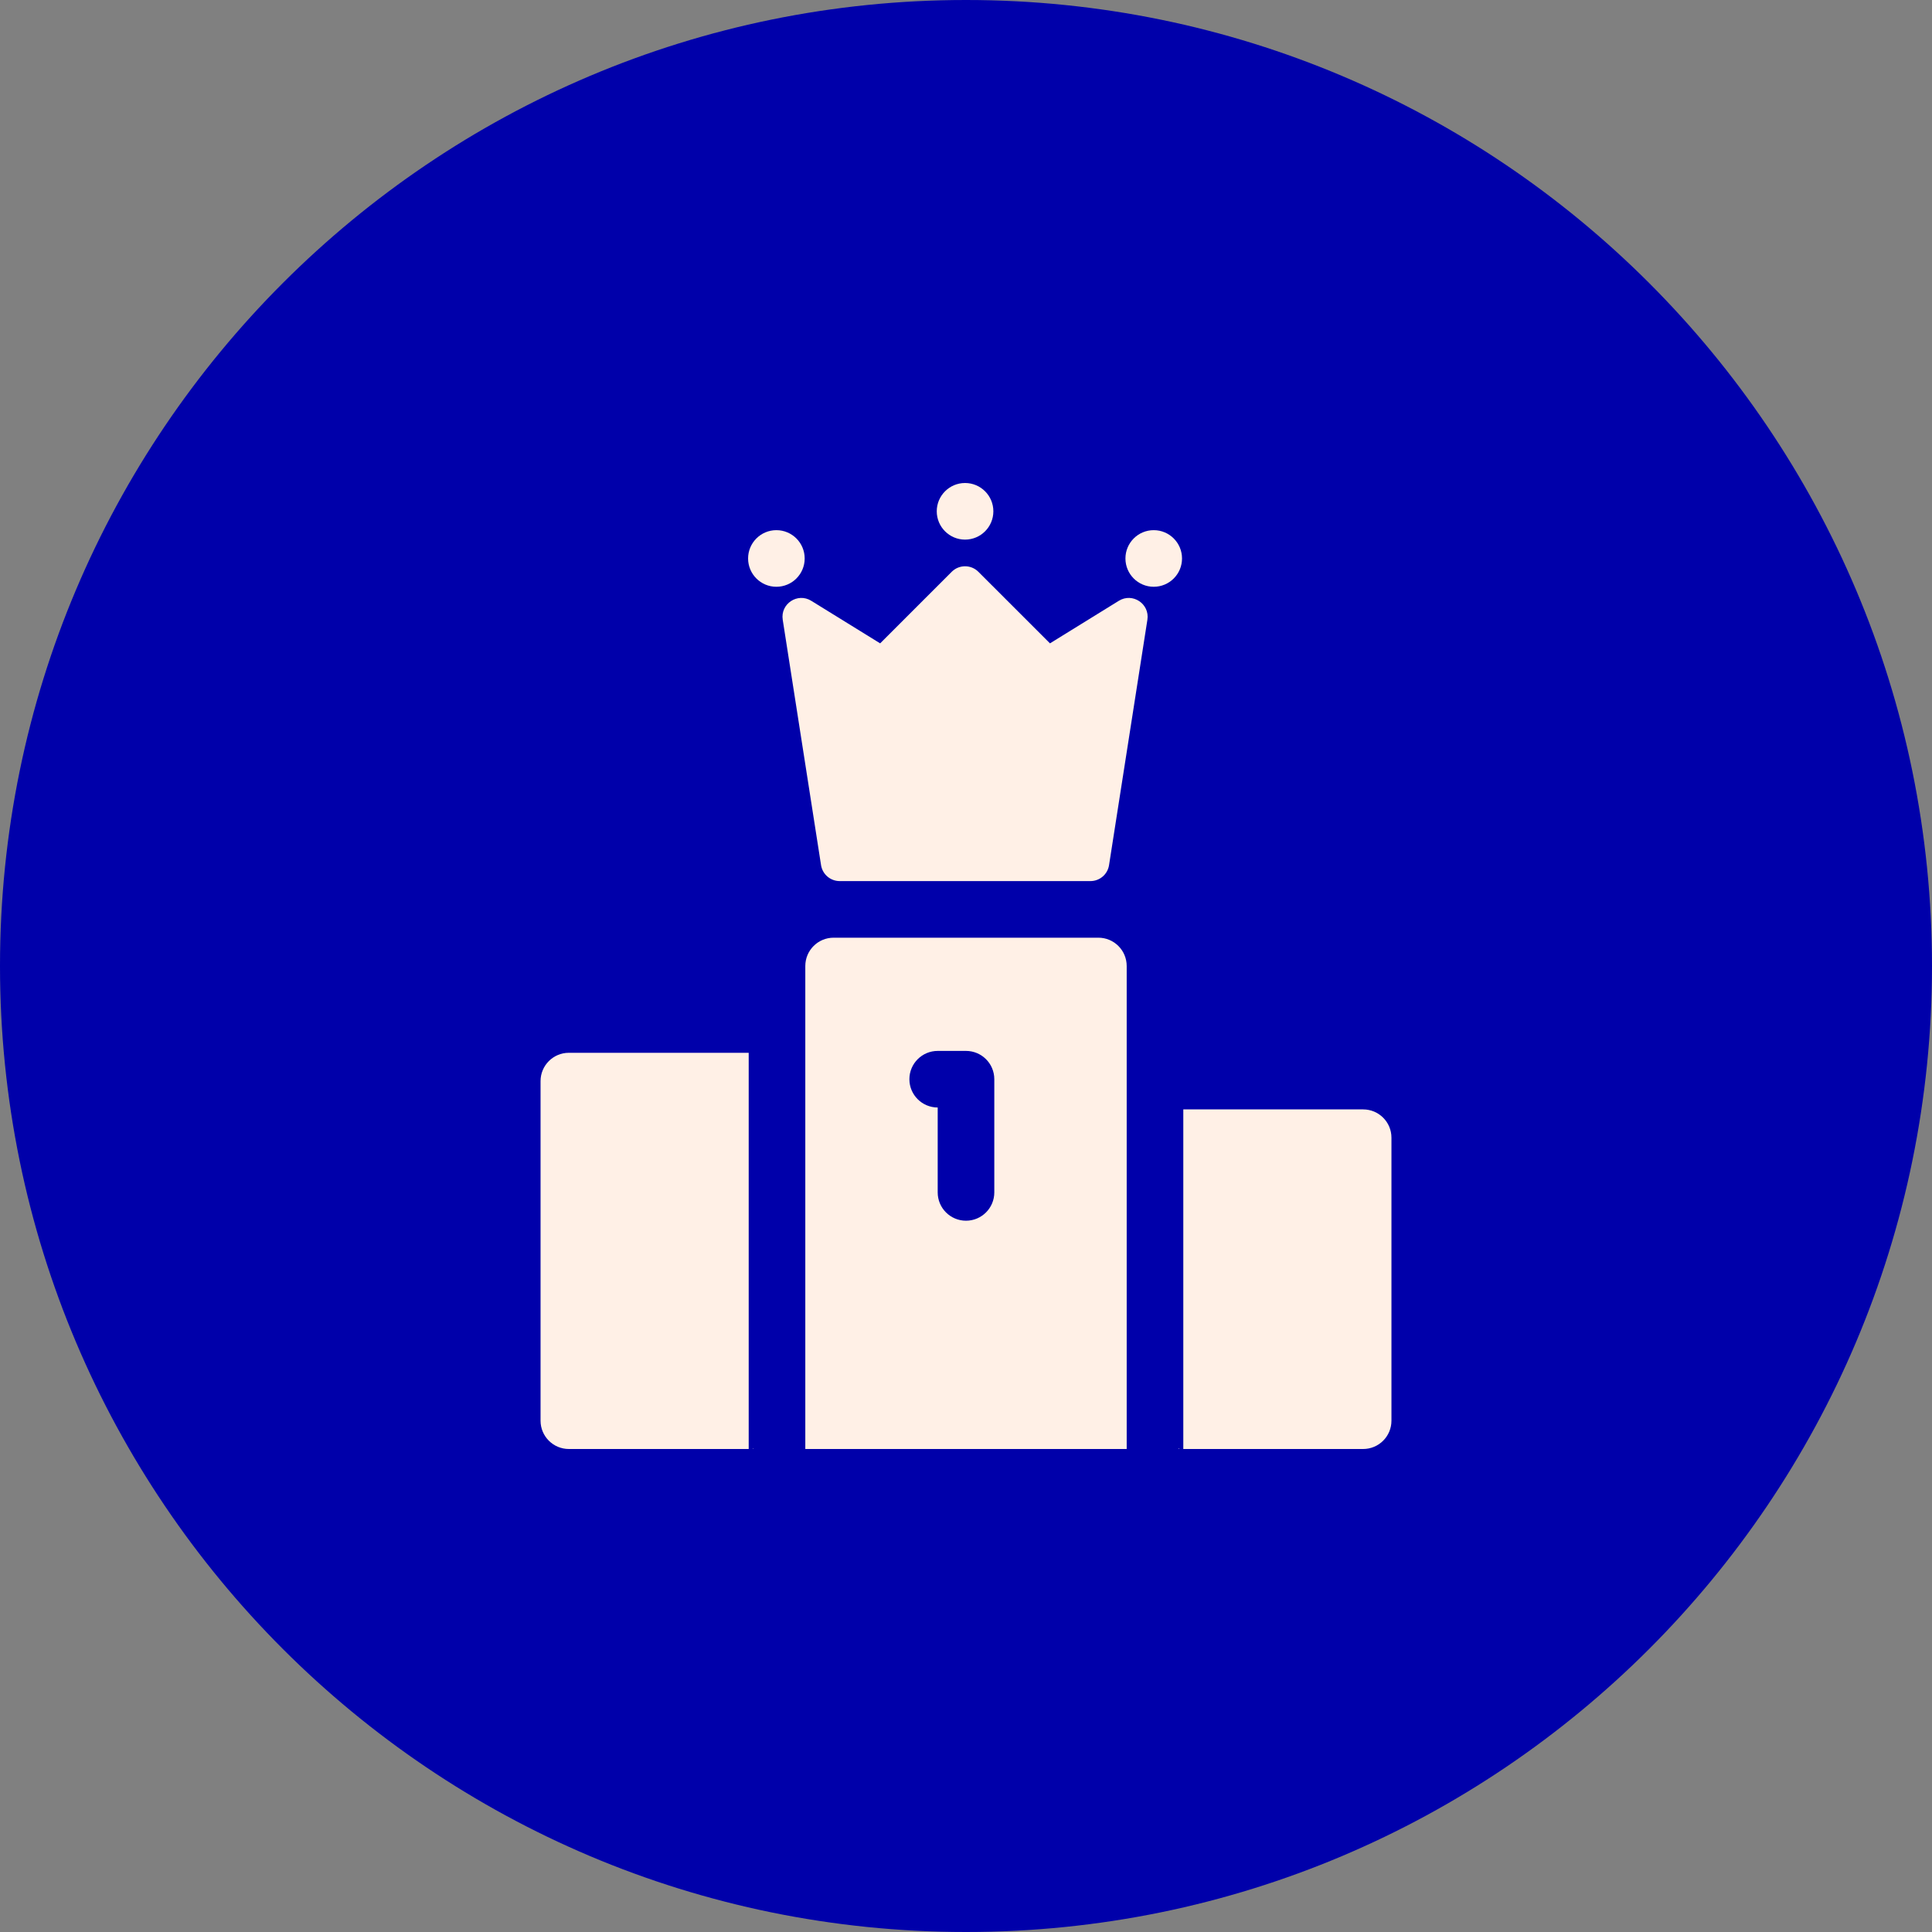 <svg width="80" height="80" viewBox="0 0 80 80" fill="none" xmlns="http://www.w3.org/2000/svg">
<rect x="0" y="0" width="80" height="80" fill="#808080" stroke="none"/>
<path d="M40 80C62.091 80 80 62.091 80 40C80 17.909 62.091 0 40 0C17.909 0 0 17.909 0 40C0 62.091 17.909 80 40 80Z" fill="#0000AA"/>
<path d="M48.796 60H48.828C48.818 59.97 48.807 59.969 48.796 60Z" fill="#FFF0E6"/>
<path d="M56.445 45.938H48.998V60H56.445C57.092 60 57.617 59.475 57.617 58.828V47.109C57.617 46.462 57.092 45.938 56.445 45.938Z" fill="#FFF0E6"/>
<path d="M22.383 44.766V58.828C22.383 59.475 22.908 60 23.555 60H31.002V43.594H23.555C22.908 43.594 22.383 44.119 22.383 44.766Z" fill="#FFF0E6"/>
<path d="M31.178 60H31.204C31.195 59.975 31.186 59.976 31.178 60Z" fill="#FFF0E6"/>
<path d="M45.482 38.828H34.518C33.871 38.828 33.346 39.353 33.346 40V60H46.654V40C46.654 39.353 46.129 38.828 45.482 38.828ZM41.172 49.375C41.172 50.022 40.647 50.547 40 50.547C39.353 50.547 38.828 50.022 38.828 49.375V45.859C38.181 45.859 37.656 45.335 37.656 44.688C37.656 44.04 38.181 43.516 38.828 43.516H40C40.647 43.516 41.172 44.04 41.172 44.688V49.375Z" fill="#FFF0E6"/>
<path d="M39.961 22.344C40.608 22.344 41.133 21.819 41.133 21.172C41.133 20.525 40.608 20 39.961 20C39.314 20 38.789 20.525 38.789 21.172C38.789 21.819 39.314 22.344 39.961 22.344Z" fill="#FFF0E6"/>
<path d="M47.773 24.297C48.421 24.297 48.945 23.772 48.945 23.125C48.945 22.478 48.421 21.953 47.773 21.953C47.126 21.953 46.602 22.478 46.602 23.125C46.602 23.772 47.126 24.297 47.773 24.297Z" fill="#FFF0E6"/>
<path d="M32.148 24.297C32.796 24.297 33.32 23.772 33.32 23.125C33.32 22.478 32.796 21.953 32.148 21.953C31.501 21.953 30.977 22.478 30.977 23.125C30.977 23.772 31.501 24.297 32.148 24.297Z" fill="#FFF0E6"/>
<path d="M46.328 24.878L43.477 26.64L40.513 23.677C40.208 23.372 39.714 23.372 39.408 23.677L36.445 26.64L33.593 24.878C33.026 24.526 32.308 25.003 32.411 25.663L33.998 35.824C34.058 36.204 34.385 36.484 34.77 36.484H45.152C45.537 36.484 45.864 36.204 45.923 35.824L47.511 25.663C47.614 25.003 46.896 24.526 46.328 24.878Z" fill="#FFF0E6"/>
</svg>
